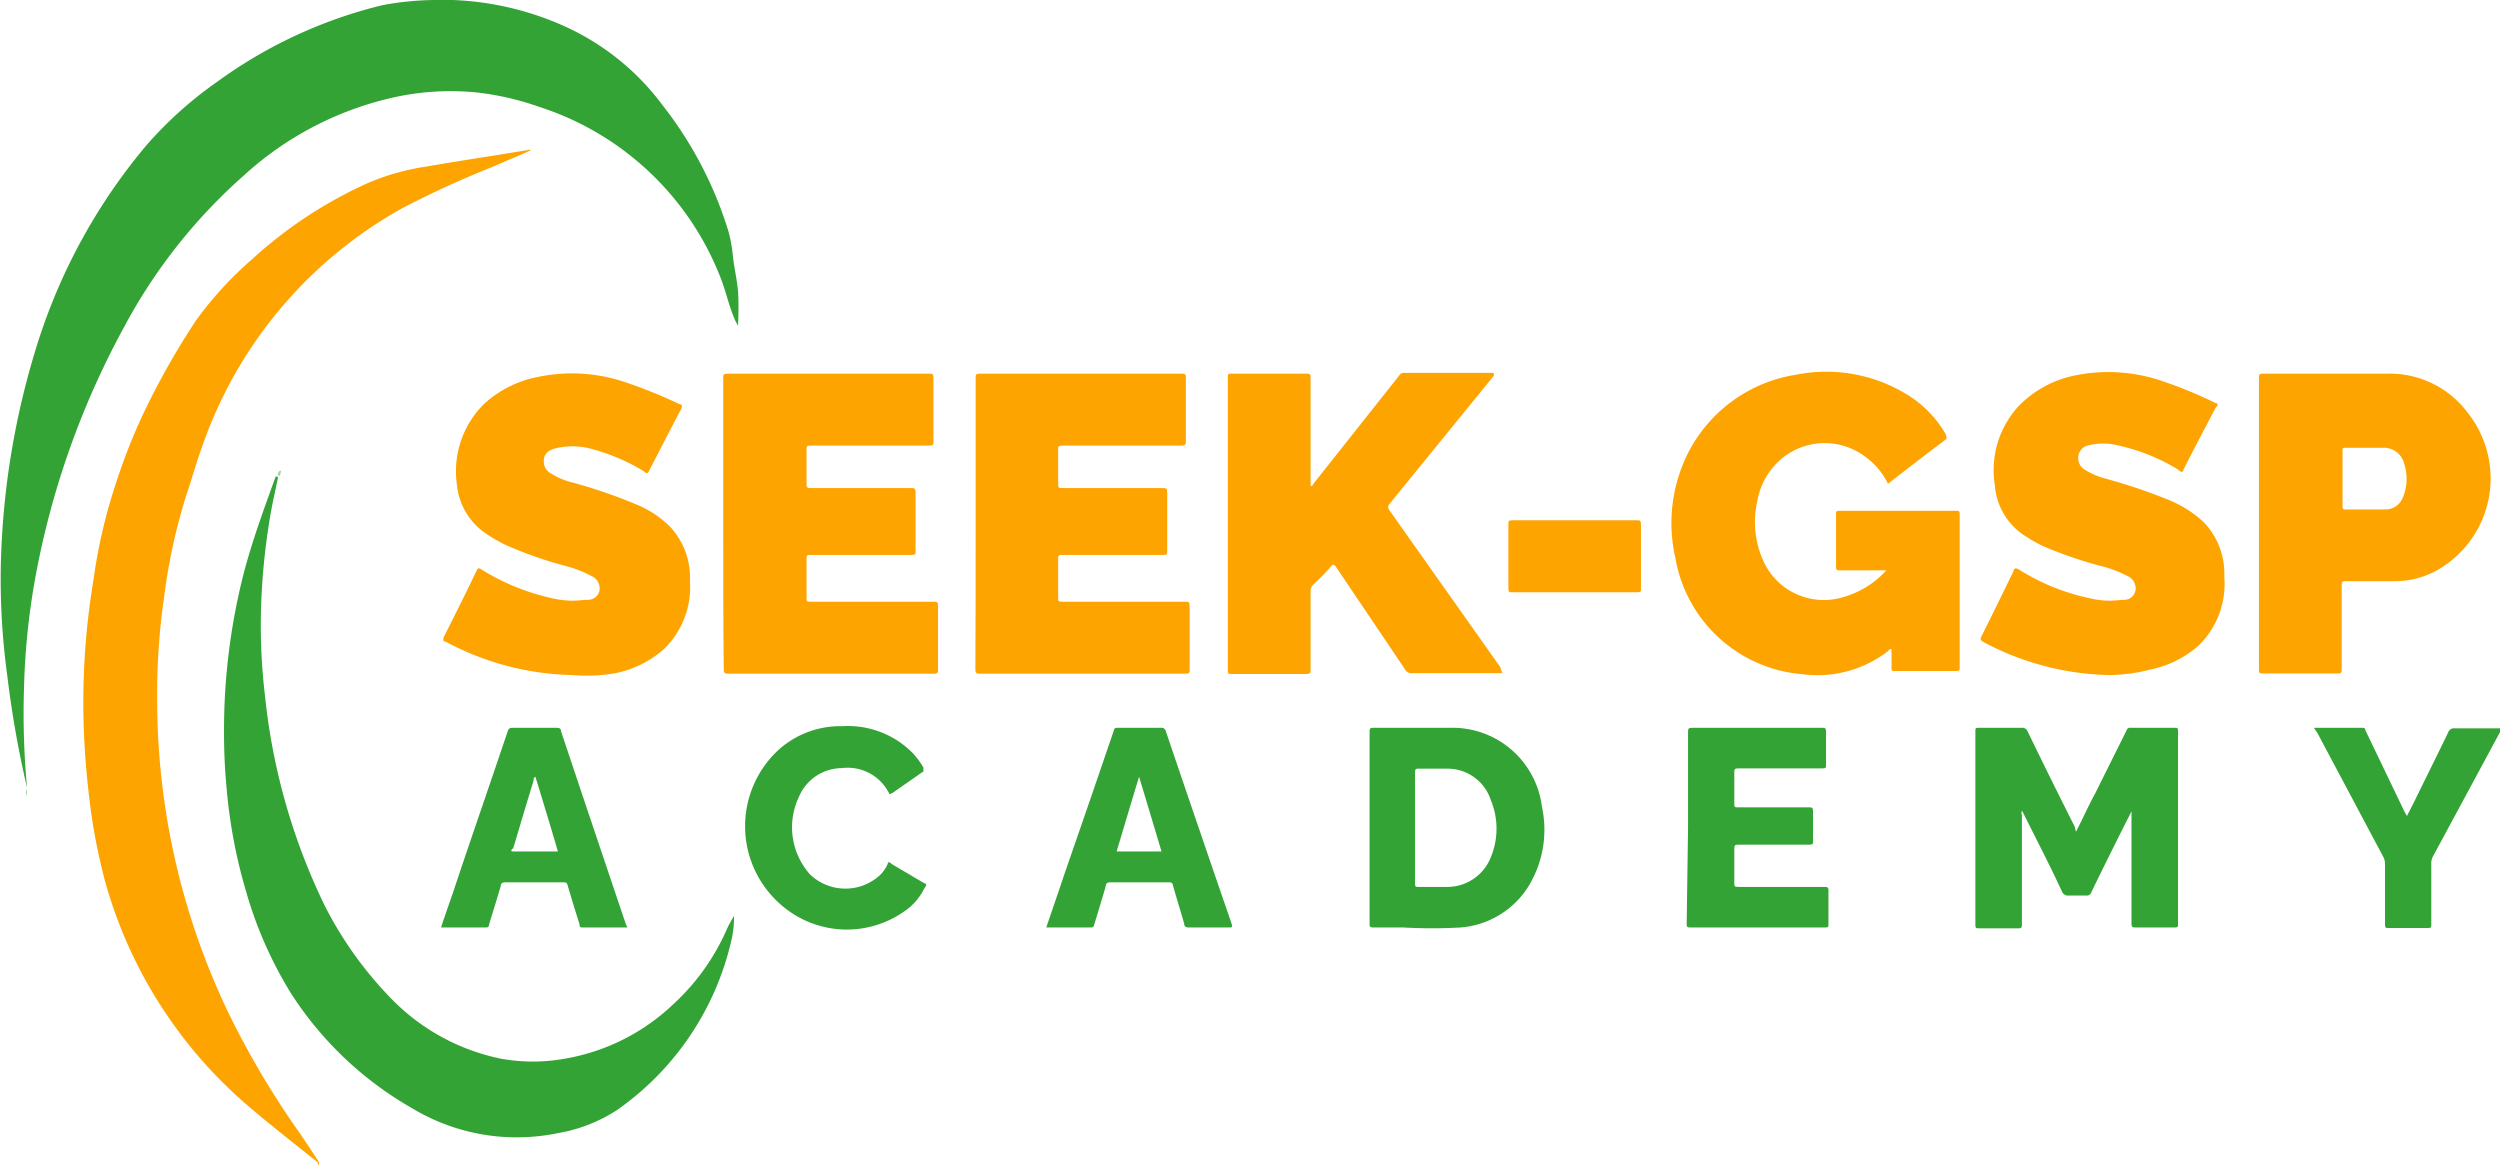 <svg id="Layer_1" data-name="Layer 1" xmlns="http://www.w3.org/2000/svg" viewBox="0 0 92.4 43.06"><defs><style>.cls-1{fill:#33a336;}.cls-2{fill:#fea400;}.cls-3{fill:#7ac37c;}.cls-4{fill:#9ed3a0;}.cls-5{fill:#55b357;}</style></defs><title>Cookie image</title><path class="cls-1" d="M19.31,28.53H20a11.09,11.09,0,0,1,4.2,1,9.27,9.27,0,0,1,3.56,2.89,14.37,14.37,0,0,1,2.43,4.65,5.12,5.12,0,0,1,.17.95c.05.43.15.85.19,1.29a11.53,11.53,0,0,1,0,1.18s0,.05,0,.07-.06-.1-.09-.15c-.24-.52-.35-1.09-.56-1.62a10.72,10.72,0,0,0-6.73-6.32,10.3,10.3,0,0,0-2.26-.52,9.68,9.68,0,0,0-3.22.21A12.11,12.11,0,0,0,12.3,35a20.09,20.09,0,0,0-4.44,5.61,31,31,0,0,0-3.27,9.19,26.51,26.51,0,0,0-.43,4.07,29.84,29.84,0,0,0,.11,3.78s0,0,0,0a38.55,38.55,0,0,1-.73-4.14,26.32,26.32,0,0,1-.24-4.07,29.42,29.42,0,0,1,1.39-8.32,21.34,21.34,0,0,1,4-7.23,14.52,14.52,0,0,1,2.61-2.34,17.31,17.31,0,0,1,6.11-2.83A11.09,11.09,0,0,1,19.31,28.53Z" transform="translate(-3.27 -28.53)"/><path class="cls-2" d="M22.88,34.09l-1.46.63a34.76,34.76,0,0,0-3.29,1.51,16.1,16.1,0,0,0-7.4,8.84c-.21.57-.37,1.17-.57,1.75a21.5,21.5,0,0,0-.82,3.74,25.31,25.31,0,0,0-.26,4A26.78,26.78,0,0,0,11.73,66a32,32,0,0,0,2.59,4.37c.25.36.49.73.73,1.1a.22.22,0,0,1,0,.14L15,71.48c-.8-.64-1.61-1.27-2.4-1.94a16.86,16.86,0,0,1-5.43-8.38,21.66,21.66,0,0,1-.63-3.4,28.48,28.48,0,0,1-.19-3.2,27.64,27.64,0,0,1,.38-4.63,19.72,19.72,0,0,1,.78-3.4,22.28,22.28,0,0,1,1-2.59,28.22,28.22,0,0,1,2-3.56,13.29,13.29,0,0,1,2.09-2.28,16.2,16.2,0,0,1,4.21-2.78A8.7,8.7,0,0,1,19,34.69c1.29-.22,2.59-.42,3.88-.63Z" transform="translate(-3.27 -28.53)"/><path class="cls-2" d="M73.18,52.52c-.06,0-.08,0-.11.06a4.26,4.26,0,0,1-3.17.87,5.19,5.19,0,0,1-4.71-4.31,5.75,5.75,0,0,1,.19-3.21,5.41,5.41,0,0,1,4.27-3.55,5.69,5.69,0,0,1,4,.67,4.14,4.14,0,0,1,1.54,1.54c0,.07.06.12,0,.18-.72.54-1.43,1.09-2.14,1.64l0,0a2.64,2.64,0,0,0-.84-1,2.49,2.49,0,0,0-3,0,2.66,2.66,0,0,0-1,1.69,3.46,3.46,0,0,0,.28,2.26,2.45,2.45,0,0,0,2.87,1.25,3.41,3.41,0,0,0,1.63-1s-.07,0-.11,0H71.28c-.12,0-.15,0-.15-.15,0-.64,0-1.27,0-1.91,0-.11,0-.14.14-.14h4.29c.11,0,.14,0,.14.14v5.64c0,.1,0,.14-.13.14-.75,0-1.5,0-2.26,0-.1,0-.13,0-.13-.13C73.19,53,73.18,52.78,73.18,52.52Z" transform="translate(-3.27 -28.53)"/><path class="cls-1" d="M13.54,46.2c-.1.5-.22,1-.3,1.51a24.88,24.88,0,0,0-.32,3.23,22.23,22.23,0,0,0,.15,3.36A23.17,23.17,0,0,0,15.27,62a14,14,0,0,0,2.52,3.5,7.84,7.84,0,0,0,4,2.16,6.63,6.63,0,0,0,2.35,0,7.68,7.68,0,0,0,4-2,8.23,8.23,0,0,0,2-2.8c.07-.16.17-.32.26-.48a3.78,3.78,0,0,1-.12,1,10.52,10.52,0,0,1-4.18,6.16,5.75,5.75,0,0,1-2.21.87,7.49,7.49,0,0,1-5.39-.92,12.93,12.93,0,0,1-4.49-4.27,15,15,0,0,1-1.65-3.76,19.09,19.09,0,0,1-.71-3.75c-.07-.71-.1-1.41-.1-2.12a23.41,23.41,0,0,1,.72-5.84c.32-1.23.76-2.42,1.19-3.61C13.54,46.16,13.56,46.17,13.54,46.2Z" transform="translate(-3.27 -28.53)"/><path class="cls-2" d="M58.8,53.41H55.45a.26.26,0,0,1-.25-.14L52.66,49.5c-.08-.11-.12-.15-.23,0s-.41.43-.62.64a.31.31,0,0,0-.1.24c0,1,0,1.92,0,2.88,0,.14,0,.18-.18.18-.91,0-1.82,0-2.74,0-.12,0-.14,0-.14-.15V42.49c0-.13,0-.15.15-.15h2.74c.13,0,.17,0,.17.17,0,1.28,0,2.56,0,3.84v.15c.07,0,.09-.07.12-.11l3.17-4a.18.18,0,0,1,.16-.08h3.32s0,.08,0,.11l-3.85,4.73c-.08.1-.06.15,0,.25l4.1,5.8A1.1,1.1,0,0,0,58.8,53.41Z" transform="translate(-3.27 -28.53)"/><path class="cls-2" d="M30,47.88c0-1.79,0-3.58,0-5.37,0-.13,0-.17.16-.17h7.44c.13,0,.17,0,.17.16,0,.78,0,1.55,0,2.32,0,.14,0,.18-.18.18H33.25c-.14,0-.18,0-.17.17,0,.41,0,.81,0,1.22,0,.16,0,.18.19.18h3.67c.13,0,.17,0,.17.17q0,1.08,0,2.16c0,.11,0,.14-.15.14H33.24c-.13,0-.17,0-.16.16v1.42c0,.13,0,.15.16.15h4.52c.15,0,.18,0,.18.18,0,.77,0,1.54,0,2.32,0,.11,0,.16-.15.16q-3.81,0-7.62,0c-.13,0-.15-.05-.15-.16C30,51.47,30,49.67,30,47.88Z" transform="translate(-3.27 -28.53)"/><path class="cls-2" d="M39.33,47.88c0-1.79,0-3.58,0-5.37,0-.13,0-.17.16-.17h7.44c.13,0,.17,0,.17.16q0,1.17,0,2.34c0,.14-.05.16-.18.16H42.55c-.14,0-.18,0-.17.17q0,.61,0,1.23c0,.15,0,.17.17.17h3.69c.13,0,.17,0,.17.17,0,.72,0,1.44,0,2.15,0,.12,0,.15-.15.15H42.54c-.12,0-.17,0-.16.16,0,.47,0,.94,0,1.42,0,.12,0,.15.16.15h4.52c.15,0,.18,0,.18.18,0,.77,0,1.54,0,2.32,0,.11,0,.16-.15.16q-3.81,0-7.61,0c-.14,0-.16-.05-.16-.16C39.33,51.47,39.33,49.67,39.33,47.88Z" transform="translate(-3.27 -28.53)"/><path class="cls-2" d="M24.42,53.48a10.32,10.32,0,0,1-4.67-1.23c-.1,0-.12-.09-.07-.19.41-.81.81-1.61,1.2-2.43.05-.11.09-.12.19-.05a8.25,8.25,0,0,0,2.65,1.07,3.17,3.17,0,0,0,1.15.05H25c.2,0,.39-.13.43-.36a.5.5,0,0,0-.3-.52,4.36,4.36,0,0,0-.95-.37A14.91,14.91,0,0,1,22,48.69a5.42,5.42,0,0,1-.71-.4,2.45,2.45,0,0,1-1.13-1.83,3.5,3.5,0,0,1,1-3,4.09,4.09,0,0,1,2-1,6.11,6.11,0,0,1,3.23.2,17.88,17.88,0,0,1,2,.81c.08,0,.11.07.06.17-.41.77-.8,1.54-1.2,2.31-.05.09-.09.09-.18,0a7.31,7.31,0,0,0-2.06-.86,2.67,2.67,0,0,0-1.16,0c-.34.07-.5.24-.48.53a.48.48,0,0,0,.25.4,2.58,2.58,0,0,0,.76.33,19.07,19.07,0,0,1,2.54.88,3.84,3.84,0,0,1,1.11.76,2.75,2.75,0,0,1,.74,2,3.19,3.19,0,0,1-.95,2.52,3.84,3.84,0,0,1-1.8.9A6.35,6.35,0,0,1,24.42,53.48Z" transform="translate(-3.27 -28.53)"/><path class="cls-2" d="M81.24,53.48a10.27,10.27,0,0,1-4.66-1.22c-.11-.06-.13-.1-.07-.22.4-.8.79-1.6,1.18-2.4,0-.11.09-.13.2-.06a8,8,0,0,0,2.66,1.07,3,3,0,0,0,1.12.05h.11c.2,0,.37-.13.42-.35a.5.5,0,0,0-.28-.52,4.44,4.44,0,0,0-1-.38,15.47,15.47,0,0,1-2.17-.75,5.9,5.9,0,0,1-.69-.4A2.43,2.43,0,0,1,77,46.47a3.5,3.5,0,0,1,.85-2.9,4,4,0,0,1,2.09-1.16,6.16,6.16,0,0,1,3.32.23,15.56,15.56,0,0,1,1.9.79c.09,0,.1.08,0,.17-.4.76-.8,1.52-1.19,2.29,0,.1-.09.11-.19,0a7.17,7.17,0,0,0-2.24-.9,2.16,2.16,0,0,0-1.07,0,.46.46,0,0,0-.38.37.5.5,0,0,0,.25.54,2.92,2.92,0,0,0,.75.32,20.36,20.36,0,0,1,2.39.81,4.21,4.21,0,0,1,1.26.82,2.75,2.75,0,0,1,.74,2,3.18,3.18,0,0,1-.94,2.53,3.83,3.83,0,0,1-1.81.9A6.27,6.27,0,0,1,81.24,53.48Z" transform="translate(-3.27 -28.53)"/><path class="cls-2" d="M94.48,43.79a3.6,3.6,0,0,0-3-1.45c-1.51,0-3,0-4.55,0-.13,0-.17,0-.17.16,0,1.79,0,3.58,0,5.36v5.41c0,.11,0,.15.14.15q1.38,0,2.76,0c.12,0,.16,0,.16-.16,0-1,0-2,0-3.07,0-.14,0-.19.18-.18H91.8a3.21,3.21,0,0,0,1.52-.39A3.9,3.9,0,0,0,94.48,43.79Zm-2.41,3.15a.69.69,0,0,1-.67.42H90c-.13,0-.15,0-.15-.15,0-.35,0-.7,0-1s0-.69,0-1c0-.11,0-.13.13-.13h1.33a.78.78,0,0,1,.82.59A1.8,1.8,0,0,1,92.07,46.94Z" transform="translate(-3.27 -28.53)"/><path class="cls-1" d="M80,59.27c.25-.49.48-1,.71-1.42l1.16-2.33a.13.13,0,0,1,.15-.09h1.63c.09,0,.12,0,.12.12,0,2.38,0,4.75,0,7.13,0,.11,0,.13-.15.13-.46,0-.93,0-1.4,0-.14,0-.17,0-.17-.17V58.52h0l-.3.59c-.4.8-.8,1.6-1.19,2.41a.17.17,0,0,1-.18.11h-.65a.24.24,0,0,1-.25-.15c-.46-1-.94-1.91-1.41-2.86L78,58.49a.3.3,0,0,0,0,.18c0,1.32,0,2.65,0,4,0,.14,0,.18-.17.17-.47,0-.94,0-1.41,0-.1,0-.14,0-.14-.13V55.57c0-.13,0-.14.15-.14h1.56a.21.21,0,0,1,.22.13c.57,1.18,1.15,2.35,1.74,3.52A1.54,1.54,0,0,0,80,59.27Z" transform="translate(-3.27 -28.53)"/><path class="cls-1" d="M60.26,58.35a3.33,3.33,0,0,0-3.41-2.92h-2.8c-.12,0-.16,0-.16.15,0,1.18,0,2.36,0,3.53s0,2.37,0,3.55c0,.12,0,.15.16.15.36,0,.73,0,1.09,0a18.58,18.58,0,0,0,2.11,0,3.26,3.26,0,0,0,2.48-1.47A4,4,0,0,0,60.26,58.35Zm-1.88,1.84a1.73,1.73,0,0,1-1.67,1.12h-1c-.12,0-.14,0-.14-.14,0-.69,0-1.38,0-2.07s0-1.34,0-2c0-.12,0-.17.16-.16.35,0,.71,0,1.07,0a1.68,1.68,0,0,1,1.57,1.16A2.75,2.75,0,0,1,58.38,60.19Z" transform="translate(-3.27 -28.53)"/><path class="cls-1" d="M65.66,59.13V55.6c0-.13,0-.17.16-.17h4.79c.11,0,.15,0,.15.14,0,.41,0,.81,0,1.22,0,.12,0,.14-.15.14H67.55c-.14,0-.19,0-.18.17,0,.38,0,.75,0,1.13,0,.12,0,.14.14.14h2.6c.14,0,.17,0,.17.16q0,.54,0,1.08c0,.11,0,.14-.15.14h-2.6c-.12,0-.16,0-.16.15q0,.63,0,1.26c0,.12,0,.15.15.15h3.15c.15,0,.19,0,.18.18,0,.4,0,.8,0,1.2,0,.09,0,.12-.12.12h-5c-.13,0-.12-.06-.12-.15Z" transform="translate(-3.27 -28.53)"/><path class="cls-1" d="M26.41,62.71Q25.2,59.13,24,55.54c0-.09-.07-.11-.15-.11H22.26c-.14,0-.19,0-.24.17-.67,2-1.35,3.94-2,5.9-.15.43-.3.86-.45,1.31h1.67c.09,0,.1-.06.11-.12.14-.47.29-.94.43-1.42,0-.1.07-.13.18-.13h2.11c.12,0,.16,0,.19.15.14.47.28.93.43,1.4,0,.06,0,.12.1.12h1.67A.62.62,0,0,0,26.41,62.71ZM22.24,60c-.13,0-.06-.08,0-.12.16-.53.31-1.05.47-1.57.09-.31.19-.62.28-.93,0-.05,0-.11.07-.14.28.92.56,1.83.83,2.76Z" transform="translate(-3.27 -28.53)"/><path class="cls-1" d="M48.78,62.64q-1.22-3.54-2.42-7.08a.16.16,0,0,0-.18-.13H44.59c-.1,0-.13,0-.16.12q-.9,2.64-1.81,5.26c-.22.66-.45,1.32-.68,2h1.61c.1,0,.14,0,.17-.13.14-.47.29-.94.42-1.41,0-.1.08-.13.18-.13h2.13c.11,0,.15,0,.18.14.13.47.28.93.41,1.4,0,.1.07.13.17.13h1.44C48.83,62.81,48.83,62.81,48.78,62.64ZM44.54,60c.28-.93.55-1.84.83-2.76h0c.28.92.55,1.83.83,2.76Z" transform="translate(-3.27 -28.53)"/><path class="cls-1" d="M34.41,55.37a3.36,3.36,0,0,1,2.6,1,2.9,2.9,0,0,1,.39.53c0,.06,0,.1,0,.14l-1.16.81c-.05,0-.08.07-.11,0a1.71,1.71,0,0,0-1.75-.93A1.73,1.73,0,0,0,32.79,58a2.61,2.61,0,0,0,.43,2.86,1.89,1.89,0,0,0,2.59,0,1.34,1.34,0,0,0,.27-.4c0-.06.05-.1.14,0l1.22.72c.09,0,.07.1,0,.17a2.19,2.19,0,0,1-.77.88A3.69,3.69,0,0,1,32.17,62a3.84,3.84,0,0,1-.12-5.76A3.41,3.41,0,0,1,34.41,55.37Z" transform="translate(-3.27 -28.53)"/><path class="cls-1" d="M88.79,55.43h1.79c.08,0,.09,0,.12.1l1.44,3,.09.16.29-.57c.41-.84.83-1.68,1.24-2.53a.22.22,0,0,1,.24-.14h1.67c0,.06,0,.1,0,.14l-2.46,4.56a.57.57,0,0,0-.08.34c0,.73,0,1.46,0,2.19,0,.13,0,.15-.16.15-.46,0-.93,0-1.4,0-.12,0-.15,0-.15-.14,0-.75,0-1.5,0-2.24a.57.57,0,0,0-.08-.28l-2.43-4.57Z" transform="translate(-3.27 -28.53)"/><path class="cls-2" d="M61.47,50.42h-2.3c-.12,0-.15,0-.15-.15,0-.79,0-1.57,0-2.36,0-.12,0-.15.15-.15q2.3,0,4.59,0c.13,0,.16,0,.16.16,0,.78,0,1.57,0,2.35,0,.13,0,.15-.16.15Z" transform="translate(-3.27 -28.53)"/><path class="cls-3" d="M4.24,57.7l0,0a.28.28,0,0,1,0,.24Z" transform="translate(-3.27 -28.53)"/><path class="cls-4" d="M13.54,46.07s0-.11.08-.14,0,.12,0,.17S13.55,46.08,13.54,46.07Z" transform="translate(-3.27 -28.53)"/><path class="cls-5" d="M13.54,46.07l0,0a.12.12,0,0,1,0,.1l0,0Z" transform="translate(-3.27 -28.53)"/></svg>